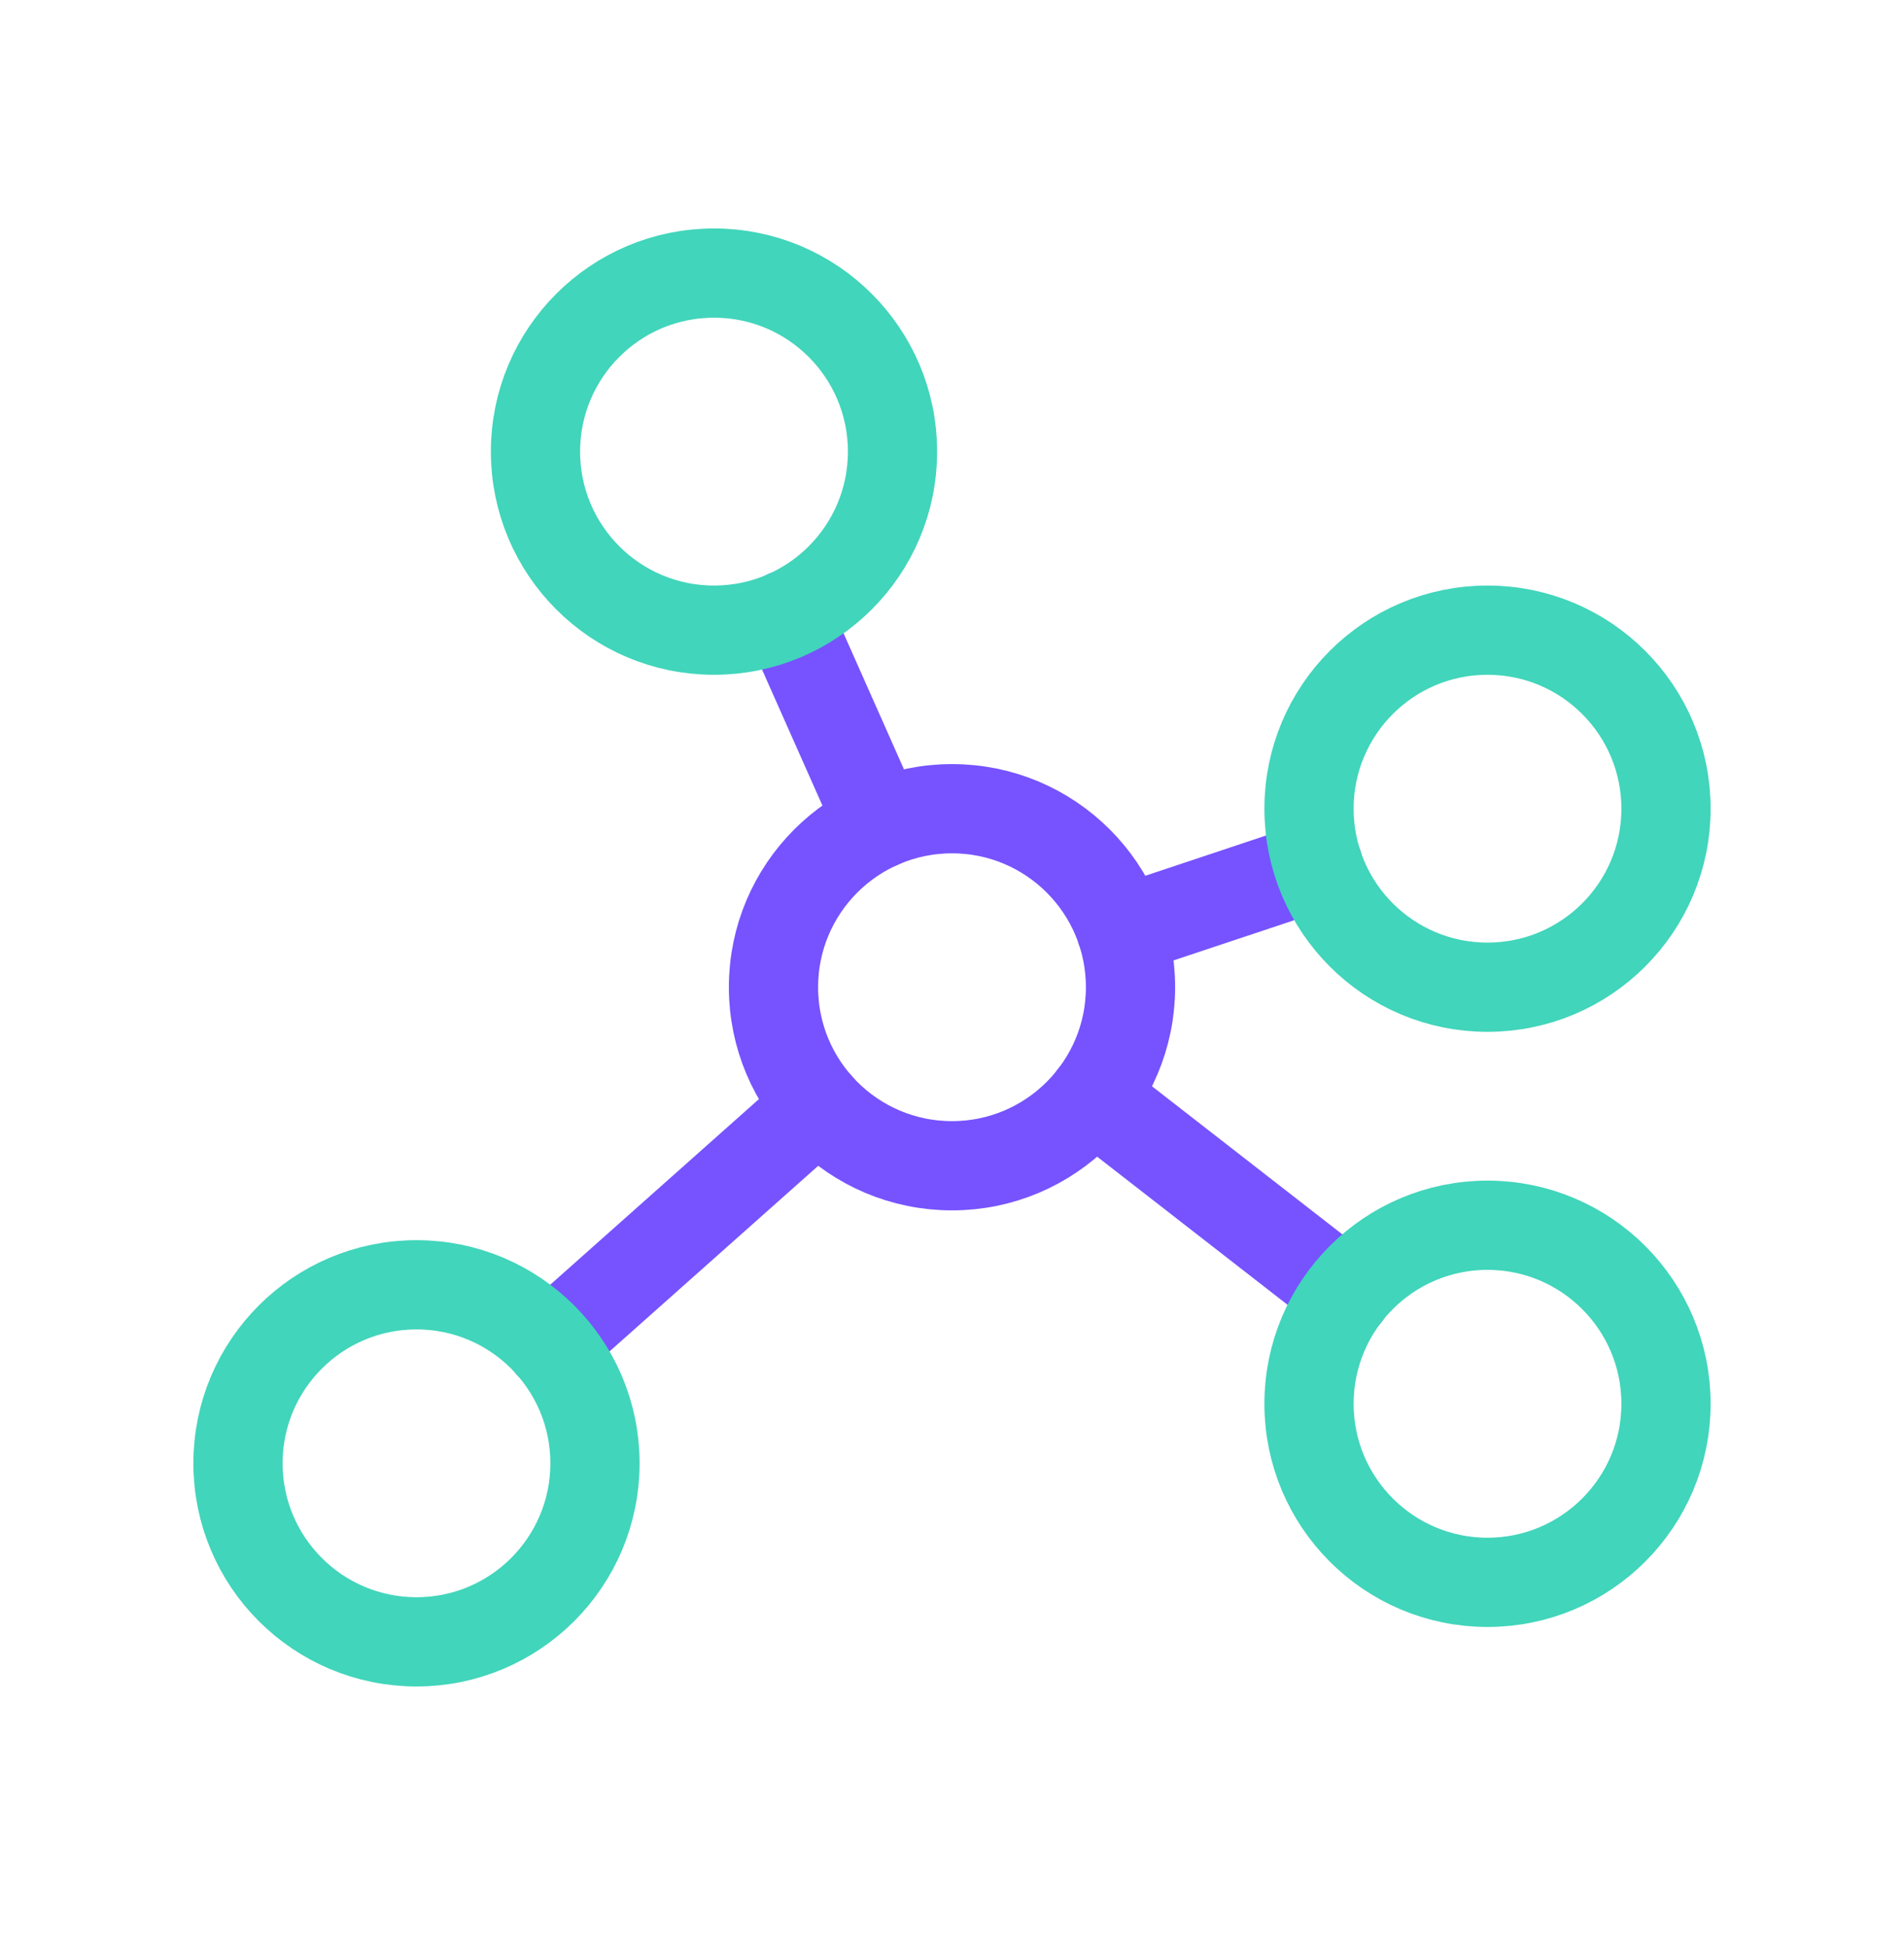 <svg width="45" height="46" viewBox="0 0 45 46" fill="none" xmlns="http://www.w3.org/2000/svg">
<g clip-path="url(#clip0_2660_10363)">
<path d="M20.786 19.474L18.589 14.527" stroke="#7653FF" stroke-width="2.109" stroke-linecap="round" stroke-linejoin="round"/>
<path d="M31.155 20.444L26.504 21.994" stroke="#7653FF" stroke-width="2.109" stroke-linecap="round" stroke-linejoin="round"/>
<path d="M31.827 30.583L25.829 25.918" stroke="#7653FF" stroke-width="2.109" stroke-linecap="round" stroke-linejoin="round"/>
<path d="M19.346 26.13L12.997 31.776" stroke="#7653FF" stroke-width="2.109" stroke-linecap="round" stroke-linejoin="round"/>
<path d="M22.5 27.547C24.83 27.547 26.719 25.658 26.719 23.328C26.719 20.998 24.83 19.11 22.5 19.11C20.17 19.11 18.281 20.998 18.281 23.328C18.281 25.658 20.17 27.547 22.5 27.547Z" stroke="#7653FF" stroke-width="2.109" stroke-linecap="round" stroke-linejoin="round"/>
<path d="M16.875 14.891C19.205 14.891 21.094 13.002 21.094 10.672C21.094 8.342 19.205 6.453 16.875 6.453C14.545 6.453 12.656 8.342 12.656 10.672C12.656 13.002 14.545 14.891 16.875 14.891Z" stroke="#41D5BB" stroke-width="2.109" stroke-linecap="round" stroke-linejoin="round"/>
<path d="M35.156 23.328C37.486 23.328 39.375 21.44 39.375 19.11C39.375 16.78 37.486 14.891 35.156 14.891C32.826 14.891 30.938 16.78 30.938 19.11C30.938 21.44 32.826 23.328 35.156 23.328Z" stroke="#41D5BB" stroke-width="2.109" stroke-linecap="round" stroke-linejoin="round"/>
<path d="M35.156 37.391C37.486 37.391 39.375 35.502 39.375 33.172C39.375 30.842 37.486 28.953 35.156 28.953C32.826 28.953 30.938 30.842 30.938 33.172C30.938 35.502 32.826 37.391 35.156 37.391Z" stroke="#41D5BB" stroke-width="2.109" stroke-linecap="round" stroke-linejoin="round"/>
<path d="M9.844 38.797C12.174 38.797 14.062 36.908 14.062 34.578C14.062 32.248 12.174 30.36 9.844 30.36C7.514 30.36 5.625 32.248 5.625 34.578C5.625 36.908 7.514 38.797 9.844 38.797Z" stroke="#41D5BB" stroke-width="2.109" stroke-linecap="round" stroke-linejoin="round"/>
</g>
<defs>
<clipPath id="clip0_2660_10363">
<rect width="45" height="45" fill="white" transform="translate(0 0.828)"/>
</clipPath>
</defs>
</svg>
